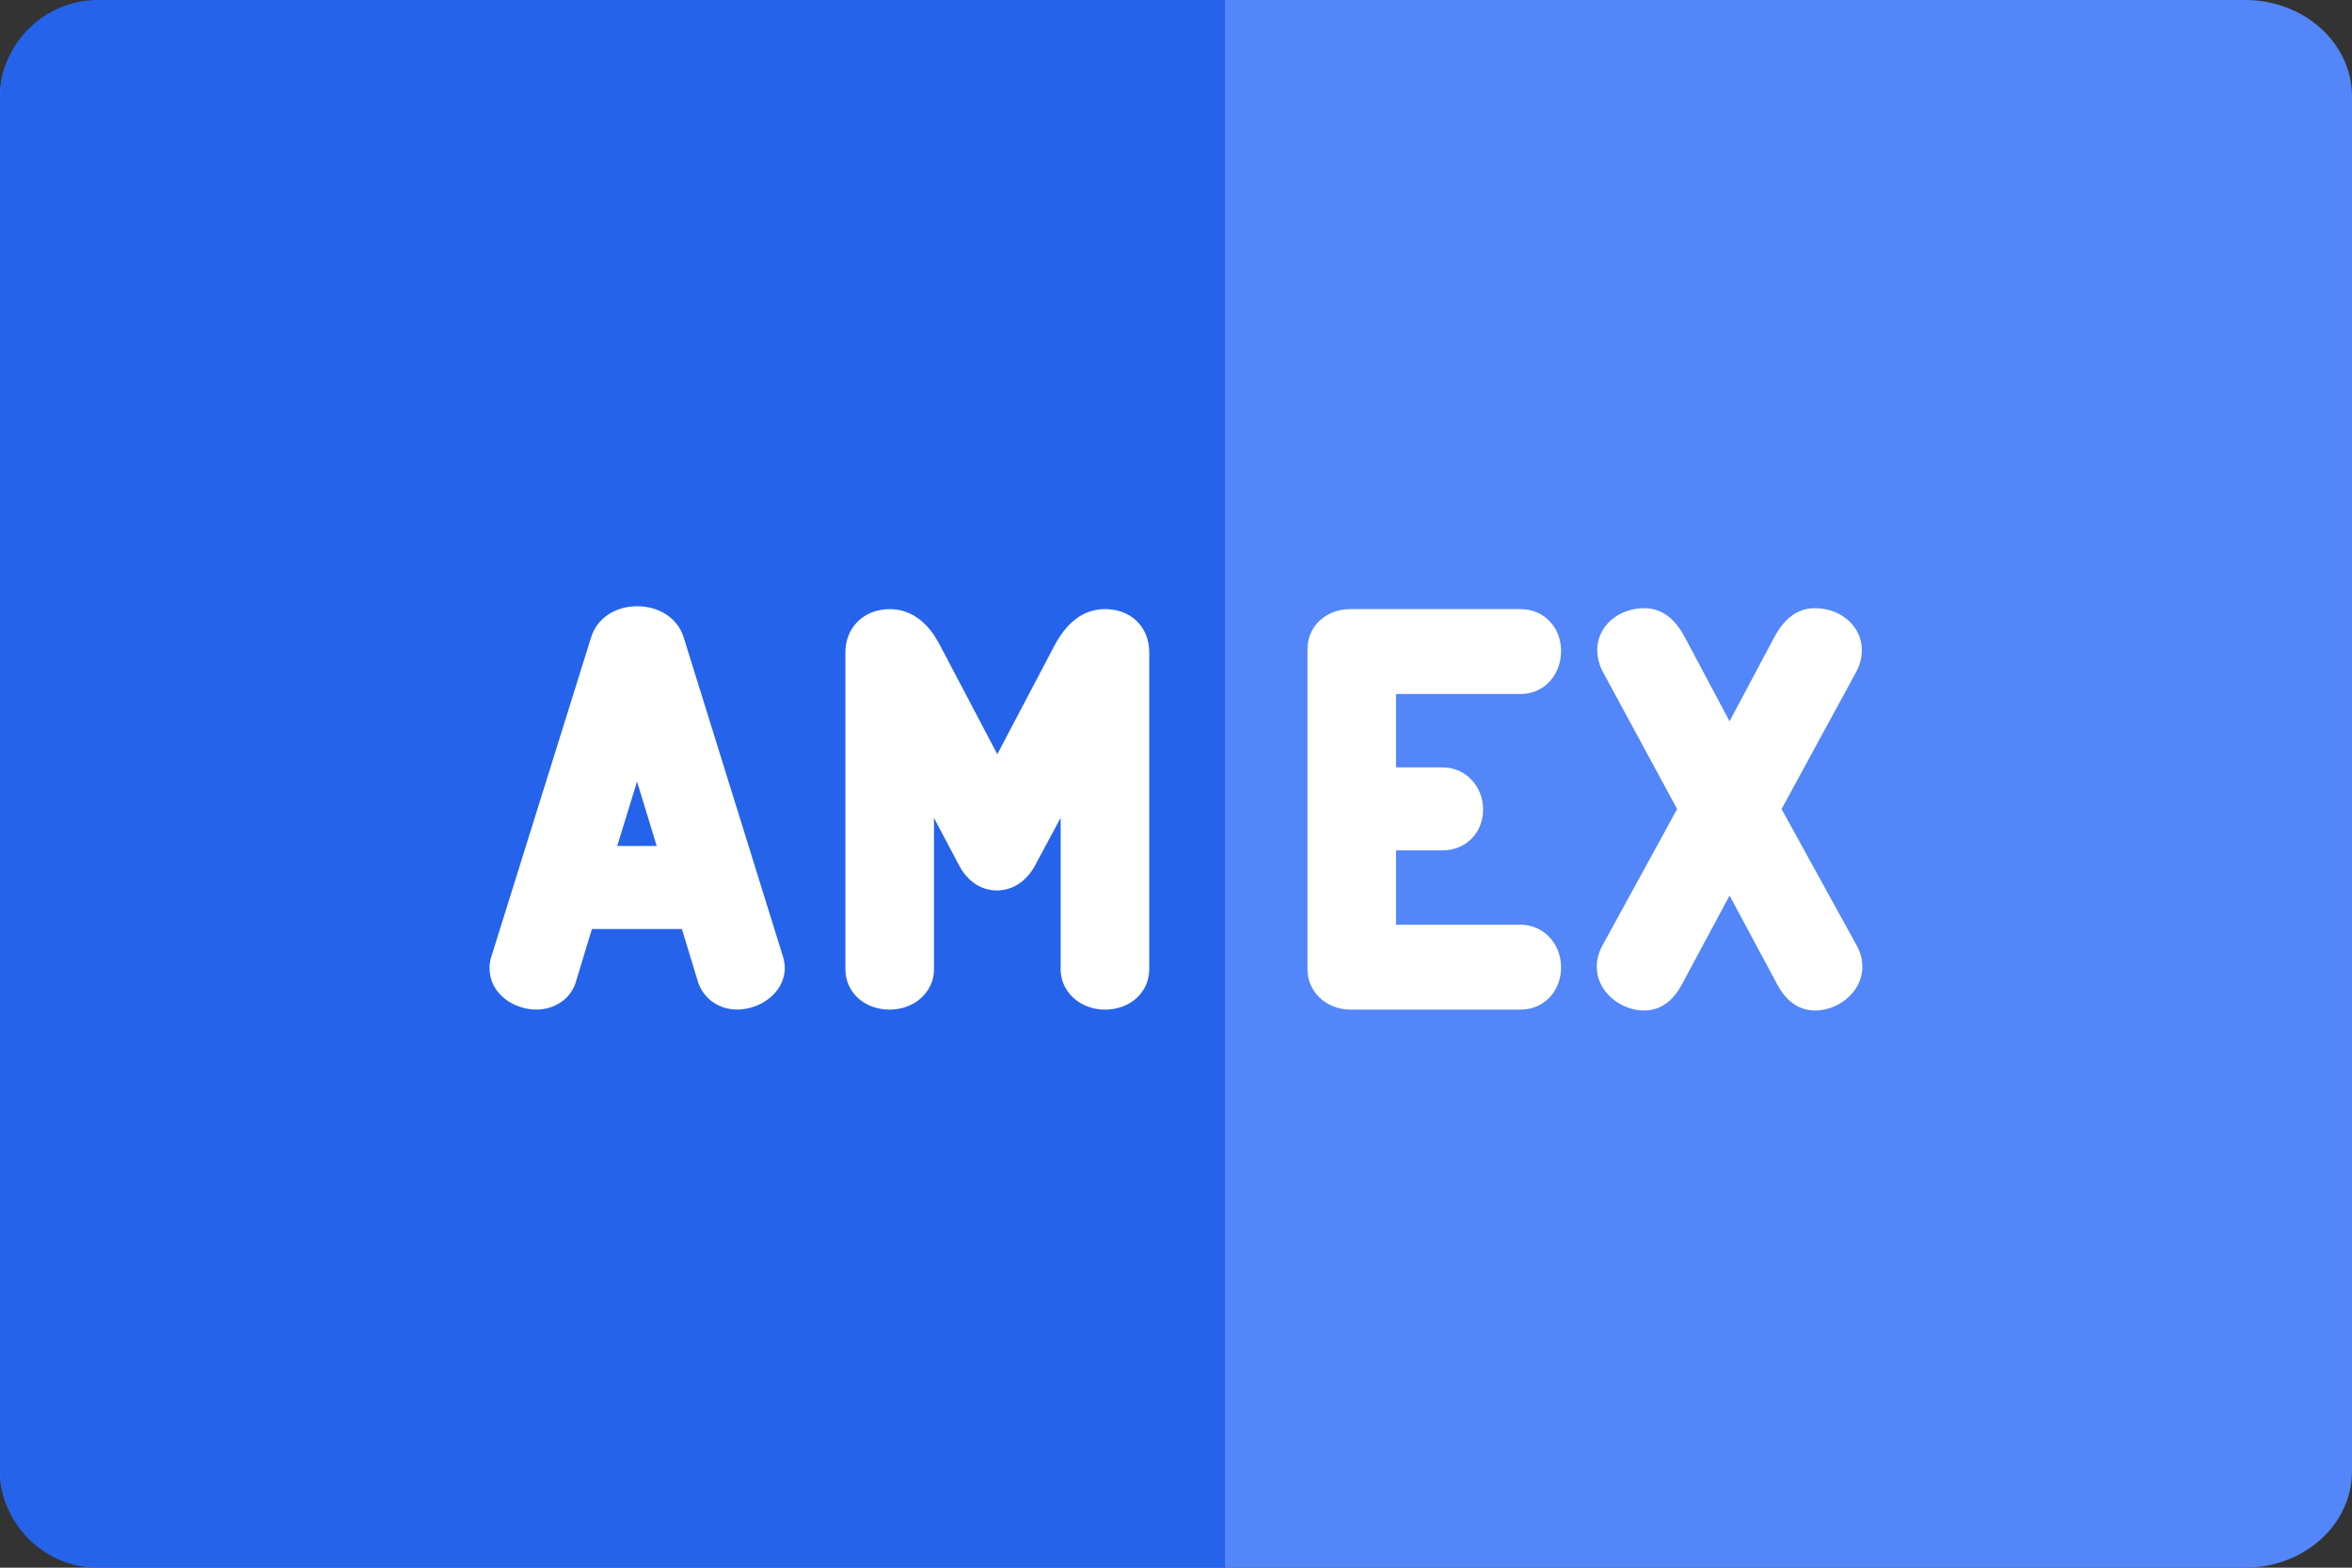 <svg width="75" height="50" viewBox="0 0 75 50" fill="none" xmlns="http://www.w3.org/2000/svg">
<rect x="0" y="0" width="75" height="50" fill="#333333" stroke="none"/>
<path d="M71.59 4.34801e-07H37.499H3.409C1.526 4.34801e-07 -0 1.375 -0 3.07V46.93C-0 48.625 1.526 50 3.409 50H37.499H71.59C73.473 50 74.999 48.625 74.999 46.93V3.07C74.999 1.375 73.473 4.34801e-07 71.59 4.34801e-07Z" fill="#5286F9"/>
<path d="M-0 3.125C-0 1.399 1.399 0 3.125 0H39.062V50H3.125C1.399 50 -0 48.601 -0 46.875V3.125Z" fill="#2663EB"/>
<path d="M48.489 22.135C49.225 22.135 49.779 21.543 49.779 20.759C49.779 20 49.225 19.427 48.489 19.427H43.059C42.28 19.427 41.693 19.974 41.693 20.698V30.915C41.693 31.636 42.293 32.2 43.059 32.2H48.489C49.225 32.2 49.779 31.622 49.779 30.854C49.779 30.091 49.213 29.493 48.489 29.493H44.517V27.122H46.003C46.739 27.122 47.293 26.563 47.293 25.821C47.293 25.067 46.727 24.475 46.003 24.475H44.517V22.135H48.489V22.135Z" fill="white"/>
<path d="M24.969 30.515L21.79 20.293C21.593 19.712 21.015 19.336 20.318 19.336C19.617 19.336 19.043 19.718 18.854 20.313L15.677 30.482C15.611 30.66 15.611 30.817 15.611 30.883C15.611 31.696 16.384 32.199 17.1 32.199C17.713 32.199 18.221 31.835 18.371 31.291L18.875 29.63H21.745L22.253 31.304C22.256 31.314 22.259 31.323 22.262 31.332C22.441 31.859 22.929 32.199 23.506 32.199C24.239 32.199 25.025 31.664 25.025 30.868C25.025 30.779 25.012 30.705 24.999 30.645C24.993 30.601 24.983 30.558 24.969 30.515ZM19.682 26.982L20.314 24.926L20.941 26.982H19.682Z" fill="white"/>
<path d="M59.215 30.172L56.81 25.804L59.161 21.485C59.3 21.244 59.37 20.989 59.37 20.728C59.37 19.982 58.71 19.397 57.867 19.397C57.08 19.397 56.708 20.083 56.543 20.388L55.152 23.005L53.755 20.378C53.597 20.084 53.225 19.397 52.437 19.397C51.593 19.397 50.933 19.982 50.933 20.728C50.933 20.986 51.002 21.237 51.137 21.475L53.48 25.804L51.088 30.174C51.084 30.182 51.079 30.19 51.075 30.199C50.969 30.407 50.918 30.616 50.918 30.839C50.918 31.659 51.71 32.23 52.422 32.23C53.213 32.23 53.56 31.546 53.698 31.273L55.152 28.564L56.596 31.255C56.744 31.547 57.091 32.23 57.882 32.23C58.593 32.23 59.386 31.659 59.386 30.839C59.386 30.616 59.334 30.405 59.228 30.197C59.224 30.188 59.219 30.18 59.215 30.172Z" fill="white"/>
<path d="M35.234 19.427C34.573 19.427 34.03 19.822 33.618 20.602L31.802 24.055L29.985 20.601C29.832 20.311 29.366 19.428 28.37 19.428C27.552 19.428 26.958 20.006 26.958 20.804V30.915C26.958 31.648 27.565 32.201 28.37 32.201C29.163 32.201 29.783 31.636 29.783 30.915V26.087L30.588 27.61C30.96 28.297 31.499 28.4 31.787 28.4C32.287 28.4 32.729 28.112 33.003 27.608L33.822 26.082V30.915C33.822 31.636 34.442 32.201 35.234 32.201C36.039 32.201 36.647 31.648 36.647 30.915V20.804C36.646 19.993 36.065 19.427 35.234 19.427Z" fill="white"/>
</svg>
